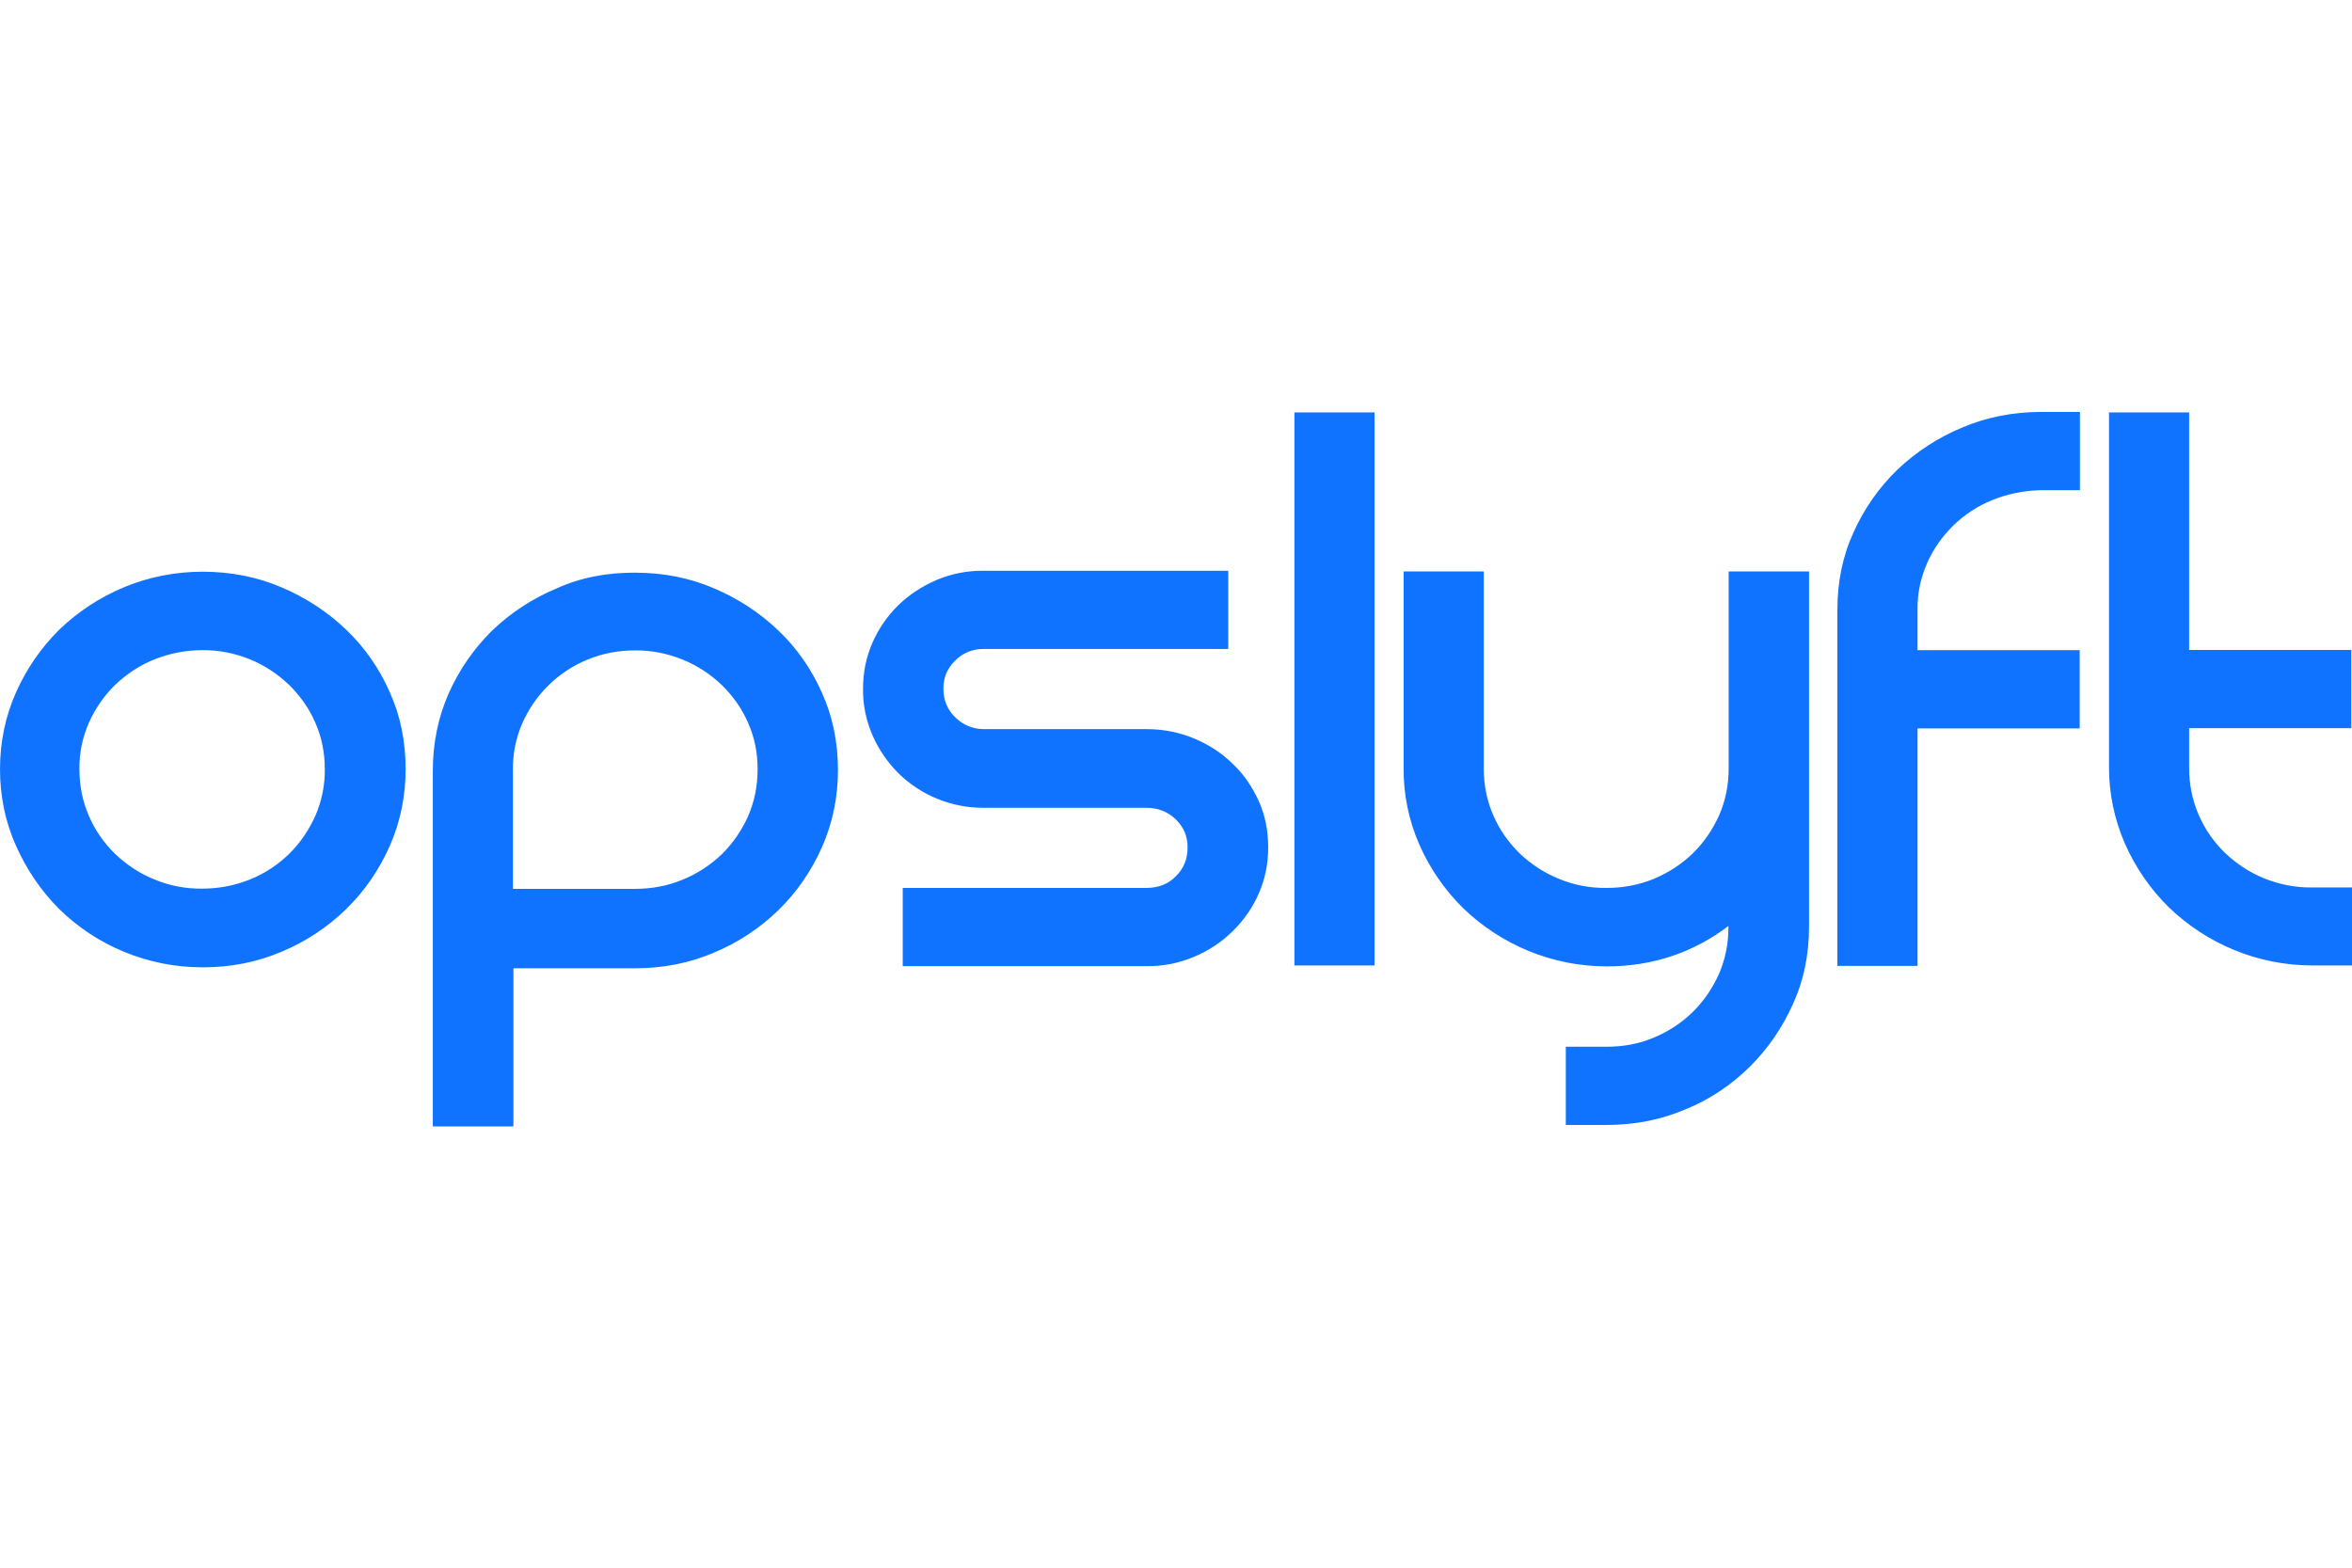 <?xml version="1.0" encoding="UTF-8"?> <svg xmlns="http://www.w3.org/2000/svg" width="240" height="160" viewBox="0 0 240 160" fill="none"><path d="M0 78.514C0 75.716 0.555 73.087 1.64 70.65C2.702 68.263 4.197 66.092 6.054 64.258C7.96 62.425 10.203 60.954 12.639 59.941C15.172 58.88 17.922 58.349 20.671 58.349C23.542 58.349 26.243 58.88 28.728 59.941C31.164 60.978 33.407 62.425 35.313 64.258C37.218 66.068 38.714 68.238 39.775 70.65C40.86 73.063 41.391 75.668 41.391 78.514C41.391 81.215 40.86 83.869 39.775 86.329C38.714 88.741 37.218 90.936 35.313 92.793C33.407 94.65 31.164 96.122 28.728 97.135C26.243 98.196 23.566 98.727 20.671 98.727C17.922 98.727 15.196 98.196 12.639 97.135C10.179 96.122 7.96 94.65 6.054 92.793C4.197 90.936 2.702 88.741 1.64 86.329C0.531 83.893 0 81.215 0 78.514ZM8.105 78.514C8.105 80.178 8.418 81.77 9.069 83.266C9.696 84.737 10.613 86.039 11.747 87.149C12.905 88.258 14.255 89.151 15.751 89.754C17.294 90.405 18.959 90.719 20.647 90.695C22.312 90.695 23.976 90.381 25.52 89.754C27.015 89.151 28.366 88.258 29.5 87.149C30.633 86.039 31.526 84.713 32.177 83.266C32.828 81.77 33.166 80.13 33.142 78.49C33.142 76.825 32.828 75.233 32.177 73.762C31.55 72.315 30.633 71.012 29.5 69.903C28.342 68.793 26.991 67.901 25.52 67.298C23.976 66.671 22.312 66.333 20.647 66.357C18.983 66.357 17.319 66.671 15.751 67.298C14.255 67.901 12.905 68.793 11.747 69.903C10.613 71.012 9.721 72.315 9.069 73.762C8.418 75.257 8.08 76.85 8.105 78.49V78.514ZM64.788 58.446C67.658 58.446 70.36 58.976 72.844 60.037C75.28 61.075 77.524 62.522 79.429 64.355C81.335 66.164 82.83 68.335 83.891 70.747C84.977 73.159 85.507 75.788 85.507 78.61C85.507 81.312 84.977 83.965 83.891 86.425C82.83 88.837 81.335 91.032 79.429 92.89C77.524 94.747 75.28 96.218 72.844 97.231C70.36 98.293 67.682 98.823 64.788 98.823H52.39V114.96H44.165V78.634C44.165 75.836 44.72 73.183 45.781 70.771C46.842 68.383 48.338 66.212 50.195 64.379C52.1 62.546 54.344 61.075 56.78 60.062C59.264 58.928 61.942 58.446 64.764 58.446H64.788ZM69.66 89.778C71.156 89.175 72.507 88.283 73.664 87.173C74.798 86.064 75.691 84.737 76.342 83.29C76.993 81.77 77.306 80.226 77.306 78.514C77.306 76.801 76.993 75.257 76.342 73.786C75.715 72.339 74.798 71.036 73.664 69.927C72.507 68.817 71.156 67.925 69.66 67.322C68.117 66.695 66.452 66.357 64.788 66.381C63.075 66.381 61.459 66.695 59.94 67.322C58.468 67.925 57.118 68.817 55.984 69.927C54.85 71.036 53.958 72.339 53.306 73.786C52.655 75.282 52.318 76.874 52.342 78.514V90.719H64.74C66.476 90.719 68.117 90.429 69.66 89.778ZM125.331 58.252V66.236H100.414C99.305 66.212 98.243 66.622 97.471 67.418C96.651 68.214 96.265 69.155 96.265 70.289C96.265 71.422 96.651 72.411 97.471 73.207C98.291 74.003 99.256 74.413 100.414 74.413H116.961C118.673 74.413 120.289 74.727 121.809 75.354C123.28 75.957 124.631 76.825 125.765 77.935C126.898 78.996 127.767 80.275 128.442 81.746C129.093 83.217 129.407 84.761 129.407 86.474C129.407 88.186 129.093 89.73 128.442 91.201C127.815 92.648 126.898 93.951 125.765 95.061C124.631 96.17 123.28 97.063 121.809 97.666C120.265 98.317 118.625 98.63 116.961 98.606H92.117V90.622H116.961C118.191 90.622 119.204 90.236 119.976 89.44C120.796 88.644 121.182 87.656 121.182 86.498C121.182 85.34 120.796 84.423 119.976 83.627C119.156 82.831 118.143 82.445 116.961 82.445H100.414C97.134 82.47 93.974 81.191 91.658 78.9C90.549 77.79 89.656 76.488 89.029 75.04C88.378 73.545 88.04 71.929 88.064 70.313C88.064 68.648 88.378 67.056 89.029 65.585C89.656 64.162 90.549 62.859 91.658 61.774C92.744 60.713 94.07 59.844 95.566 59.193C97.109 58.542 98.75 58.228 100.414 58.252H125.331ZM140.261 42.092V98.534H132.084V42.092H140.261ZM184.595 58.349V94.602C184.595 97.4 184.064 100.054 182.955 102.466C181.893 104.854 180.398 107.048 178.541 108.882C176.659 110.739 174.44 112.234 171.98 113.223C169.495 114.285 166.818 114.815 163.924 114.815H159.775V106.831H163.924C165.636 106.831 167.252 106.542 168.772 105.891C170.243 105.288 171.594 104.395 172.728 103.286C173.861 102.176 174.754 100.849 175.405 99.402C176.056 97.883 176.37 96.339 176.37 94.626V94.506C174.633 95.832 172.704 96.87 170.629 97.569C168.482 98.293 166.239 98.63 163.972 98.63C161.222 98.63 158.496 98.1 155.94 97.038C153.479 96.025 151.236 94.554 149.307 92.697C147.425 90.839 145.906 88.644 144.844 86.232C143.759 83.772 143.204 81.095 143.228 78.417V58.325H151.405V78.441C151.405 80.106 151.719 81.698 152.37 83.193C152.997 84.665 153.914 85.967 155.047 87.077C156.205 88.186 157.556 89.079 159.051 89.682C160.595 90.333 162.259 90.647 163.948 90.622C165.66 90.622 167.276 90.309 168.796 89.682C170.267 89.055 171.618 88.186 172.752 87.077C173.885 85.967 174.778 84.64 175.429 83.193C176.08 81.674 176.394 80.13 176.394 78.441V58.325H184.619L184.595 58.349ZM203.288 51.04C201.793 51.644 200.442 52.536 199.309 53.645C198.175 54.755 197.258 56.057 196.631 57.505C195.98 59 195.642 60.592 195.666 62.232V66.357H212.213V74.341H195.666V98.582H187.489V62.208C187.489 59.41 188.02 56.757 189.13 54.345C190.191 51.957 191.711 49.786 193.592 47.953C195.522 46.12 197.765 44.648 200.225 43.635C202.71 42.574 205.459 42.044 208.209 42.044H212.237V50.027H208.137C206.424 50.1 204.808 50.413 203.288 51.04ZM240 90.55V98.534H235.972C233.222 98.534 230.496 98.003 227.94 96.942C225.479 95.929 223.236 94.457 221.307 92.6C219.425 90.743 217.906 88.548 216.844 86.136C215.759 83.676 215.204 80.998 215.204 78.321V42.092H223.381V66.333H239.928V74.317H223.381V78.369C223.381 80.033 223.694 81.625 224.346 83.145C224.973 84.616 225.889 85.919 227.023 87.028C228.181 88.138 229.532 89.03 231.003 89.633C232.547 90.26 234.211 90.598 235.9 90.574H239.976L240 90.55Z" fill="#1073FF"></path></svg> 